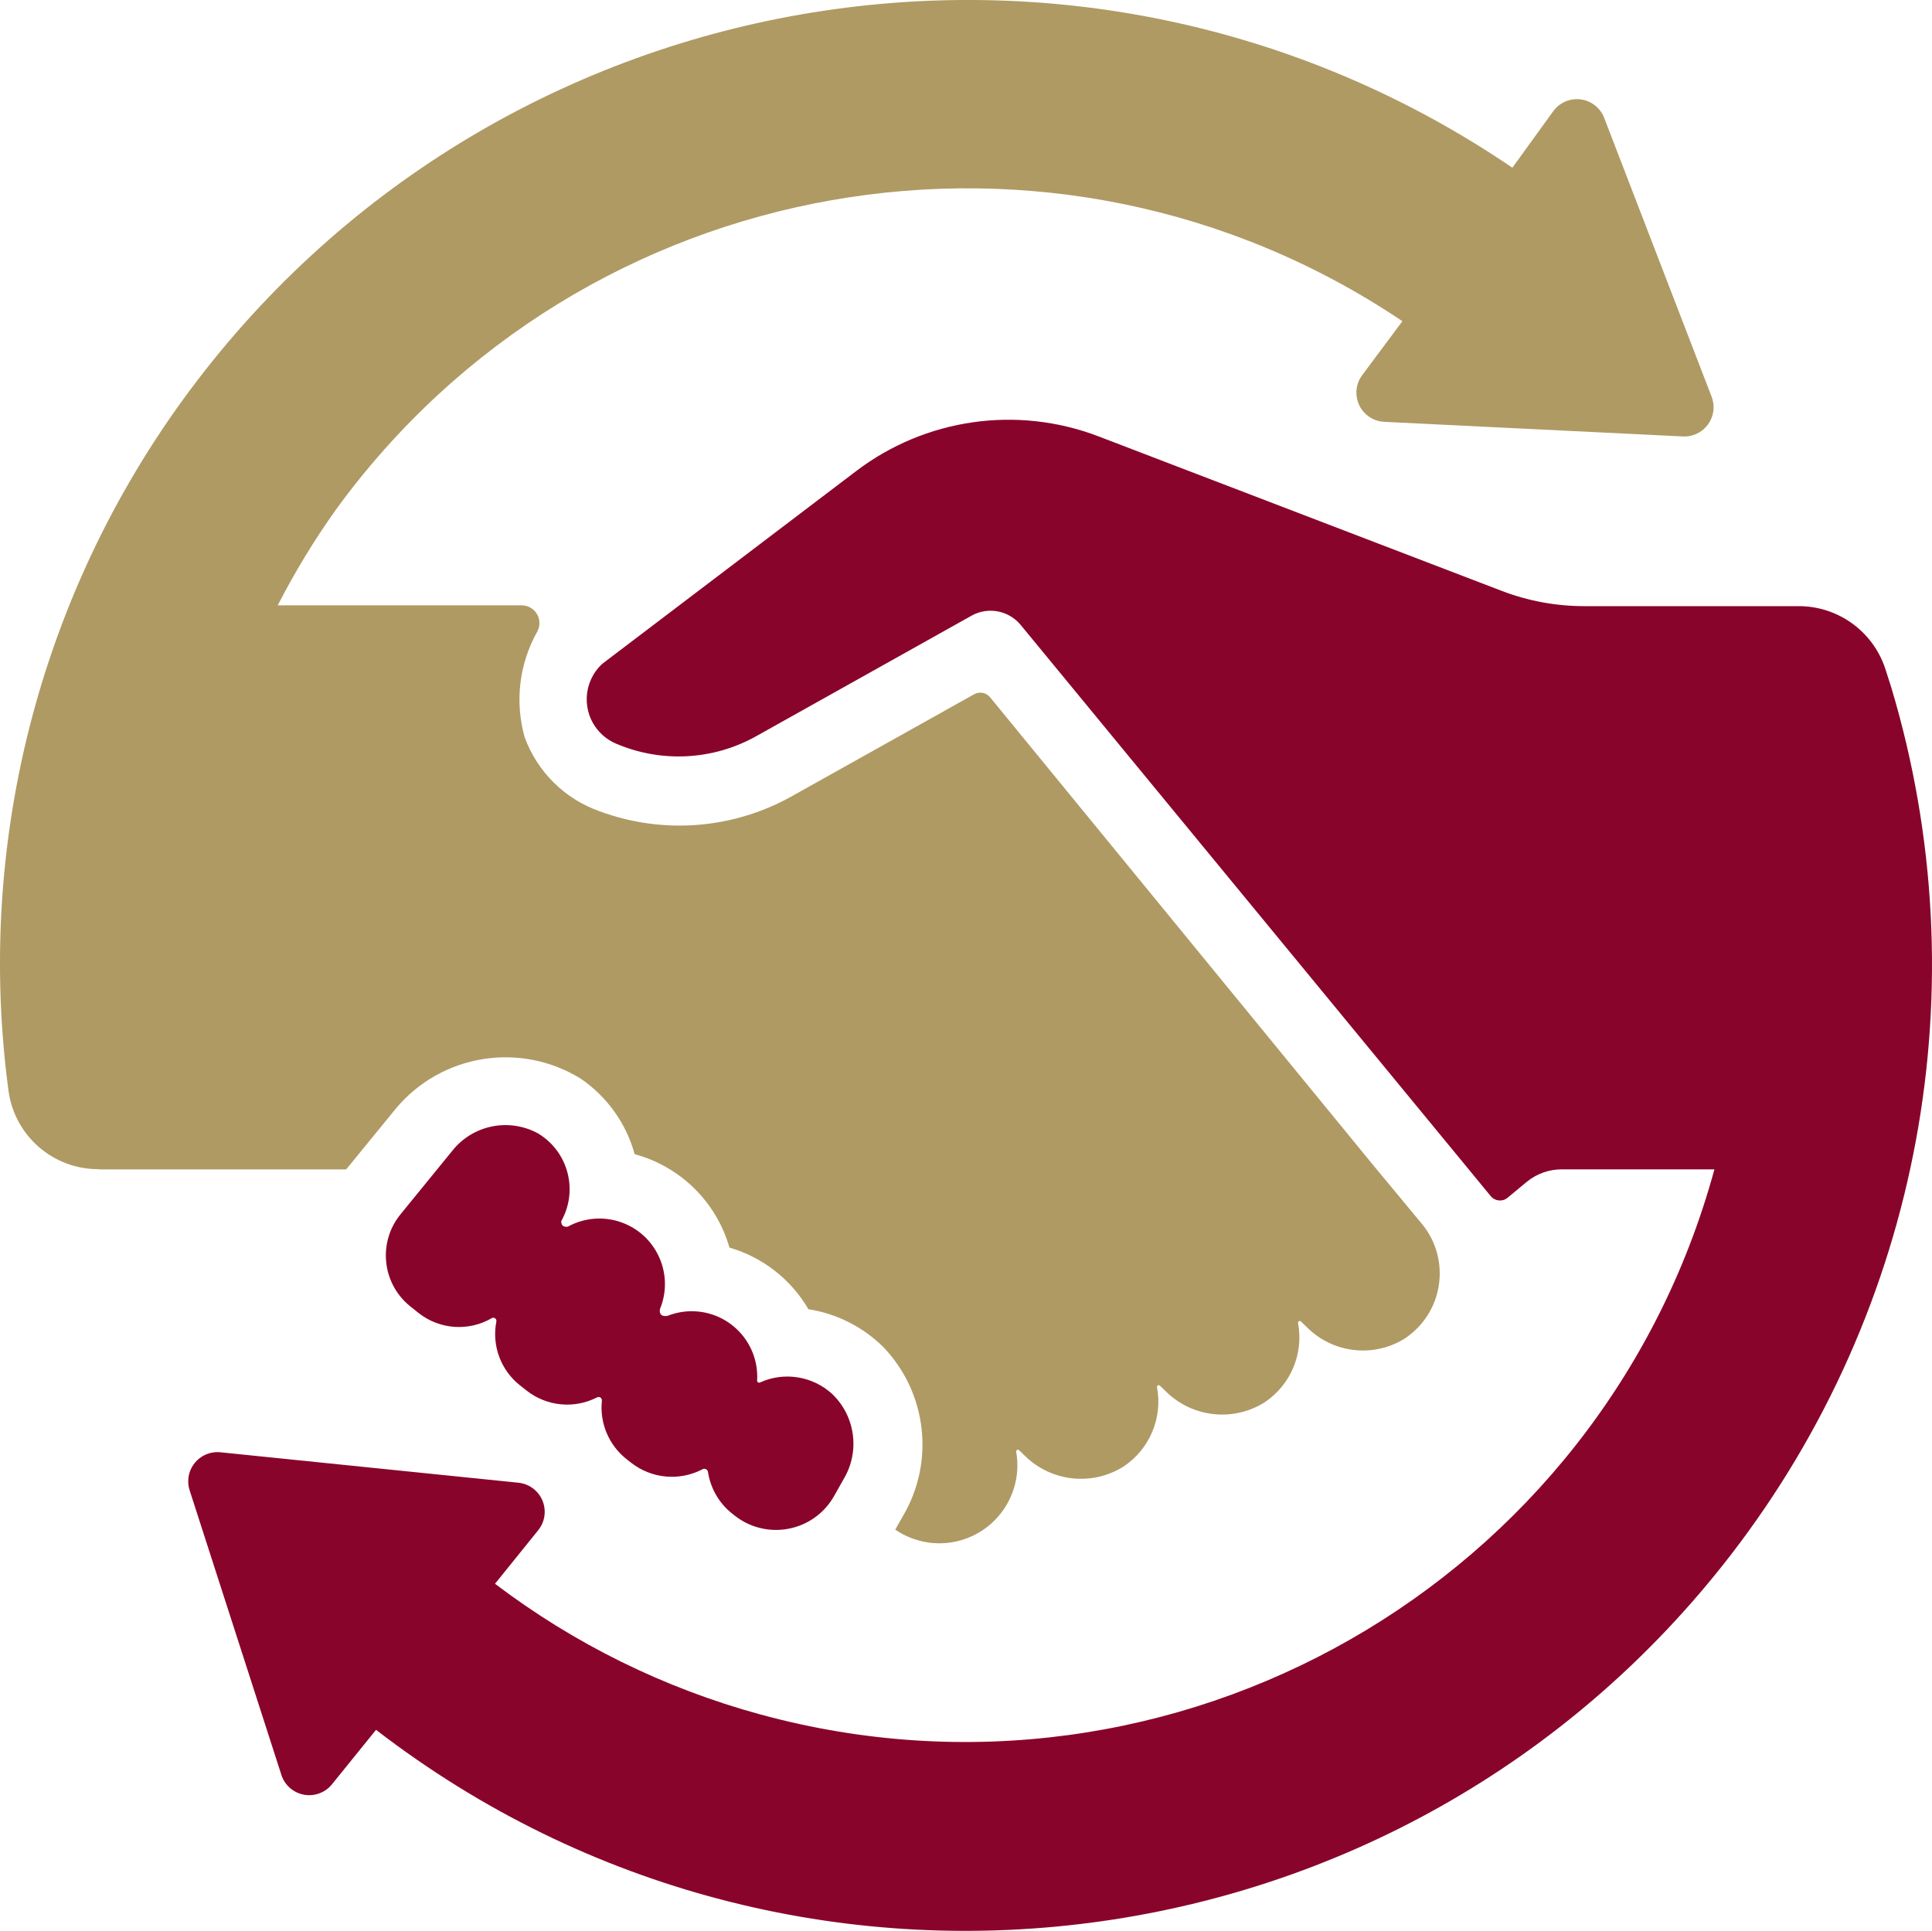 <svg version="1.1" id="图层_1" x="0px" y="0px" width="180px" height="179.92px" viewBox="0 0 180 179.92" enable-background="new 0 0 180 179.92" xml:space="preserve" xmlns="http://www.w3.org/2000/svg" xmlns:xlink="http://www.w3.org/1999/xlink" xmlns:xml="http://www.w3.org/XML/1998/namespace">
  <path fill="#AF9A64" d="M9.192,108.942c-4.224,0.021-7.813-3.086-8.396-7.271c-3.062-22.785,2.768-45.875,16.282-64.474
	c28.687-39.434,83.495-48.98,123.826-21.571l3.798-5.251c0.878-1.223,2.58-1.503,3.804-0.625c0.434,0.312,0.768,0.744,0.956,1.243
	l10.032,26.041c0.503,1.419-0.24,2.977-1.66,3.48c-0.323,0.115-0.667,0.167-1.012,0.155l-27.857-1.363
	c-1.504-0.074-2.663-1.353-2.589-2.856c0.024-0.529,0.205-1.04,0.519-1.469l3.762-5.052C98.221,8.111,54.339,15.85,31.326,47.448
	c-2.034,2.85-3.855,5.844-5.452,8.959h22.715c0.913-0.009,1.661,0.724,1.669,1.637c0.004,0.292-0.07,0.581-0.216,0.834
	c-1.672,2.988-2.091,6.517-1.161,9.813c1.179,3.234,3.747,5.768,6.995,6.906c5.844,2.162,12.338,1.671,17.791-1.345l17.083-9.558
	c0.497-0.282,1.124-0.167,1.49,0.272l35.708,43.613l4.415,5.324c2.628,3.035,2.295,7.627-0.74,10.253
	c-0.275,0.237-0.568,0.456-0.877,0.649c-2.891,1.715-6.572,1.26-8.959-1.107l-0.6-0.582c-0.076-0.051-0.178-0.03-0.228,0.045
	c-0.021,0.029-0.03,0.064-0.026,0.101c0.545,2.876-0.688,5.798-3.125,7.414c-2.942,1.837-6.763,1.399-9.215-1.054l-0.545-0.527
	c-0.074-0.05-0.177-0.029-0.229,0.045c-0.02,0.029-0.028,0.064-0.026,0.103c0.545,2.875-0.687,5.797-3.126,7.414
	c-2.93,1.834-6.736,1.413-9.195-1.019l-0.545-0.527c-0.074-0.051-0.176-0.029-0.227,0.046c-0.021,0.028-0.03,0.063-0.027,0.1
	c0.704,3.953-1.931,7.728-5.882,8.433c-1.878,0.332-3.812-0.084-5.384-1.162l0.69-1.217c3.023-5.078,2.281-11.552-1.817-15.812
	c-1.896-1.869-4.33-3.095-6.96-3.507c-1.626-2.786-4.261-4.844-7.359-5.743c-1.216-4.248-4.566-7.551-8.832-8.704
	c-0.787-2.863-2.564-5.355-5.016-7.031c-5.644-3.494-12.997-2.302-17.246,2.797l-4.615,5.652H9.192V108.942z" class="color c1"/>
  <path fill="#89042B" d="M50.171,105.636c-2.716-1.514-6.13-0.828-8.051,1.617l-4.798,5.887c-2.123,2.594-1.742,6.418,0.85,8.541
	c0.037,0.031,0.076,0.063,0.114,0.092l0.727,0.582c1.955,1.533,4.647,1.722,6.796,0.473c0.137-0.084,0.316-0.041,0.4,0.096
	c0.038,0.063,0.052,0.141,0.036,0.213c-0.44,2.246,0.417,4.549,2.217,5.961l0.599,0.473c1.875,1.476,4.438,1.724,6.561,0.637
	c0.15-0.082,0.337-0.027,0.418,0.123c0.031,0.057,0.045,0.122,0.036,0.186c-0.219,2.094,0.654,4.152,2.308,5.452l0.418,0.327
	c1.899,1.486,4.492,1.729,6.632,0.617c0.162-0.102,0.375-0.053,0.477,0.107c0.027,0.045,0.044,0.096,0.051,0.146
	c0.237,1.527,1.042,2.909,2.252,3.87l0.255,0.2c2.702,2.115,6.608,1.64,8.725-1.063c0.187-0.24,0.357-0.492,0.507-0.756l0.89-1.582
	c1.553-2.575,1.108-5.885-1.071-7.959c-1.829-1.664-4.474-2.08-6.724-1.054c-0.093,0.04-0.2-0.001-0.24-0.093
	c-0.012-0.027-0.017-0.06-0.015-0.09c0.196-3.365-2.374-6.254-5.74-6.449c-0.887-0.053-1.774,0.091-2.601,0.418
	c-0.909,0.162-0.709-0.637-0.709-0.637c1.282-3.119-0.207-6.688-3.326-7.97c-1.711-0.703-3.649-0.593-5.269,0.301
	c-0.692,0.091-0.601-0.526-0.601-0.526C53.889,110.933,52.95,107.337,50.171,105.636z M176.212,64.076l-0.581-1.817l0,0
	c-1.164-3.456-4.404-5.782-8.051-5.779h-19.988c-2.621-0.001-5.221-0.482-7.669-1.418l-37.599-14.41
	c-7.579-2.891-16.115-1.661-22.571,3.253L56.13,61.84c-1.833,1.668-1.967,4.507-0.299,6.34c0.414,0.456,0.918,0.822,1.48,1.074
	c4.241,1.846,9.101,1.604,13.138-0.654l20.099-11.249c1.519-0.829,3.412-0.472,4.525,0.854l43.812,53.244
	c0.385,0.477,1.083,0.551,1.561,0.166c0,0,0.003-0.001,0.004-0.003l1.816-1.508c0.916-0.742,2.058-1.146,3.234-1.146h14.229
	c-10.521,38.574-50.324,61.313-88.899,50.79c-8.94-2.439-17.33-6.572-24.711-12.175l4.016-4.979
	c0.953-1.164,0.779-2.883-0.387-3.835c-0.409-0.333-0.906-0.542-1.43-0.599l-27.749-2.835c-1.497-0.171-2.847,0.905-3.017,2.401
	c-0.047,0.416,0.002,0.838,0.145,1.231l8.559,26.55c0.531,1.409,2.103,2.122,3.512,1.592c0.472-0.179,0.886-0.482,1.196-0.883
	l4.07-5.033c39.365,30.354,95.884,23.047,126.236-16.318C178.971,121.914,184.531,91.841,176.212,64.076z" class="color c2"/>
</svg>